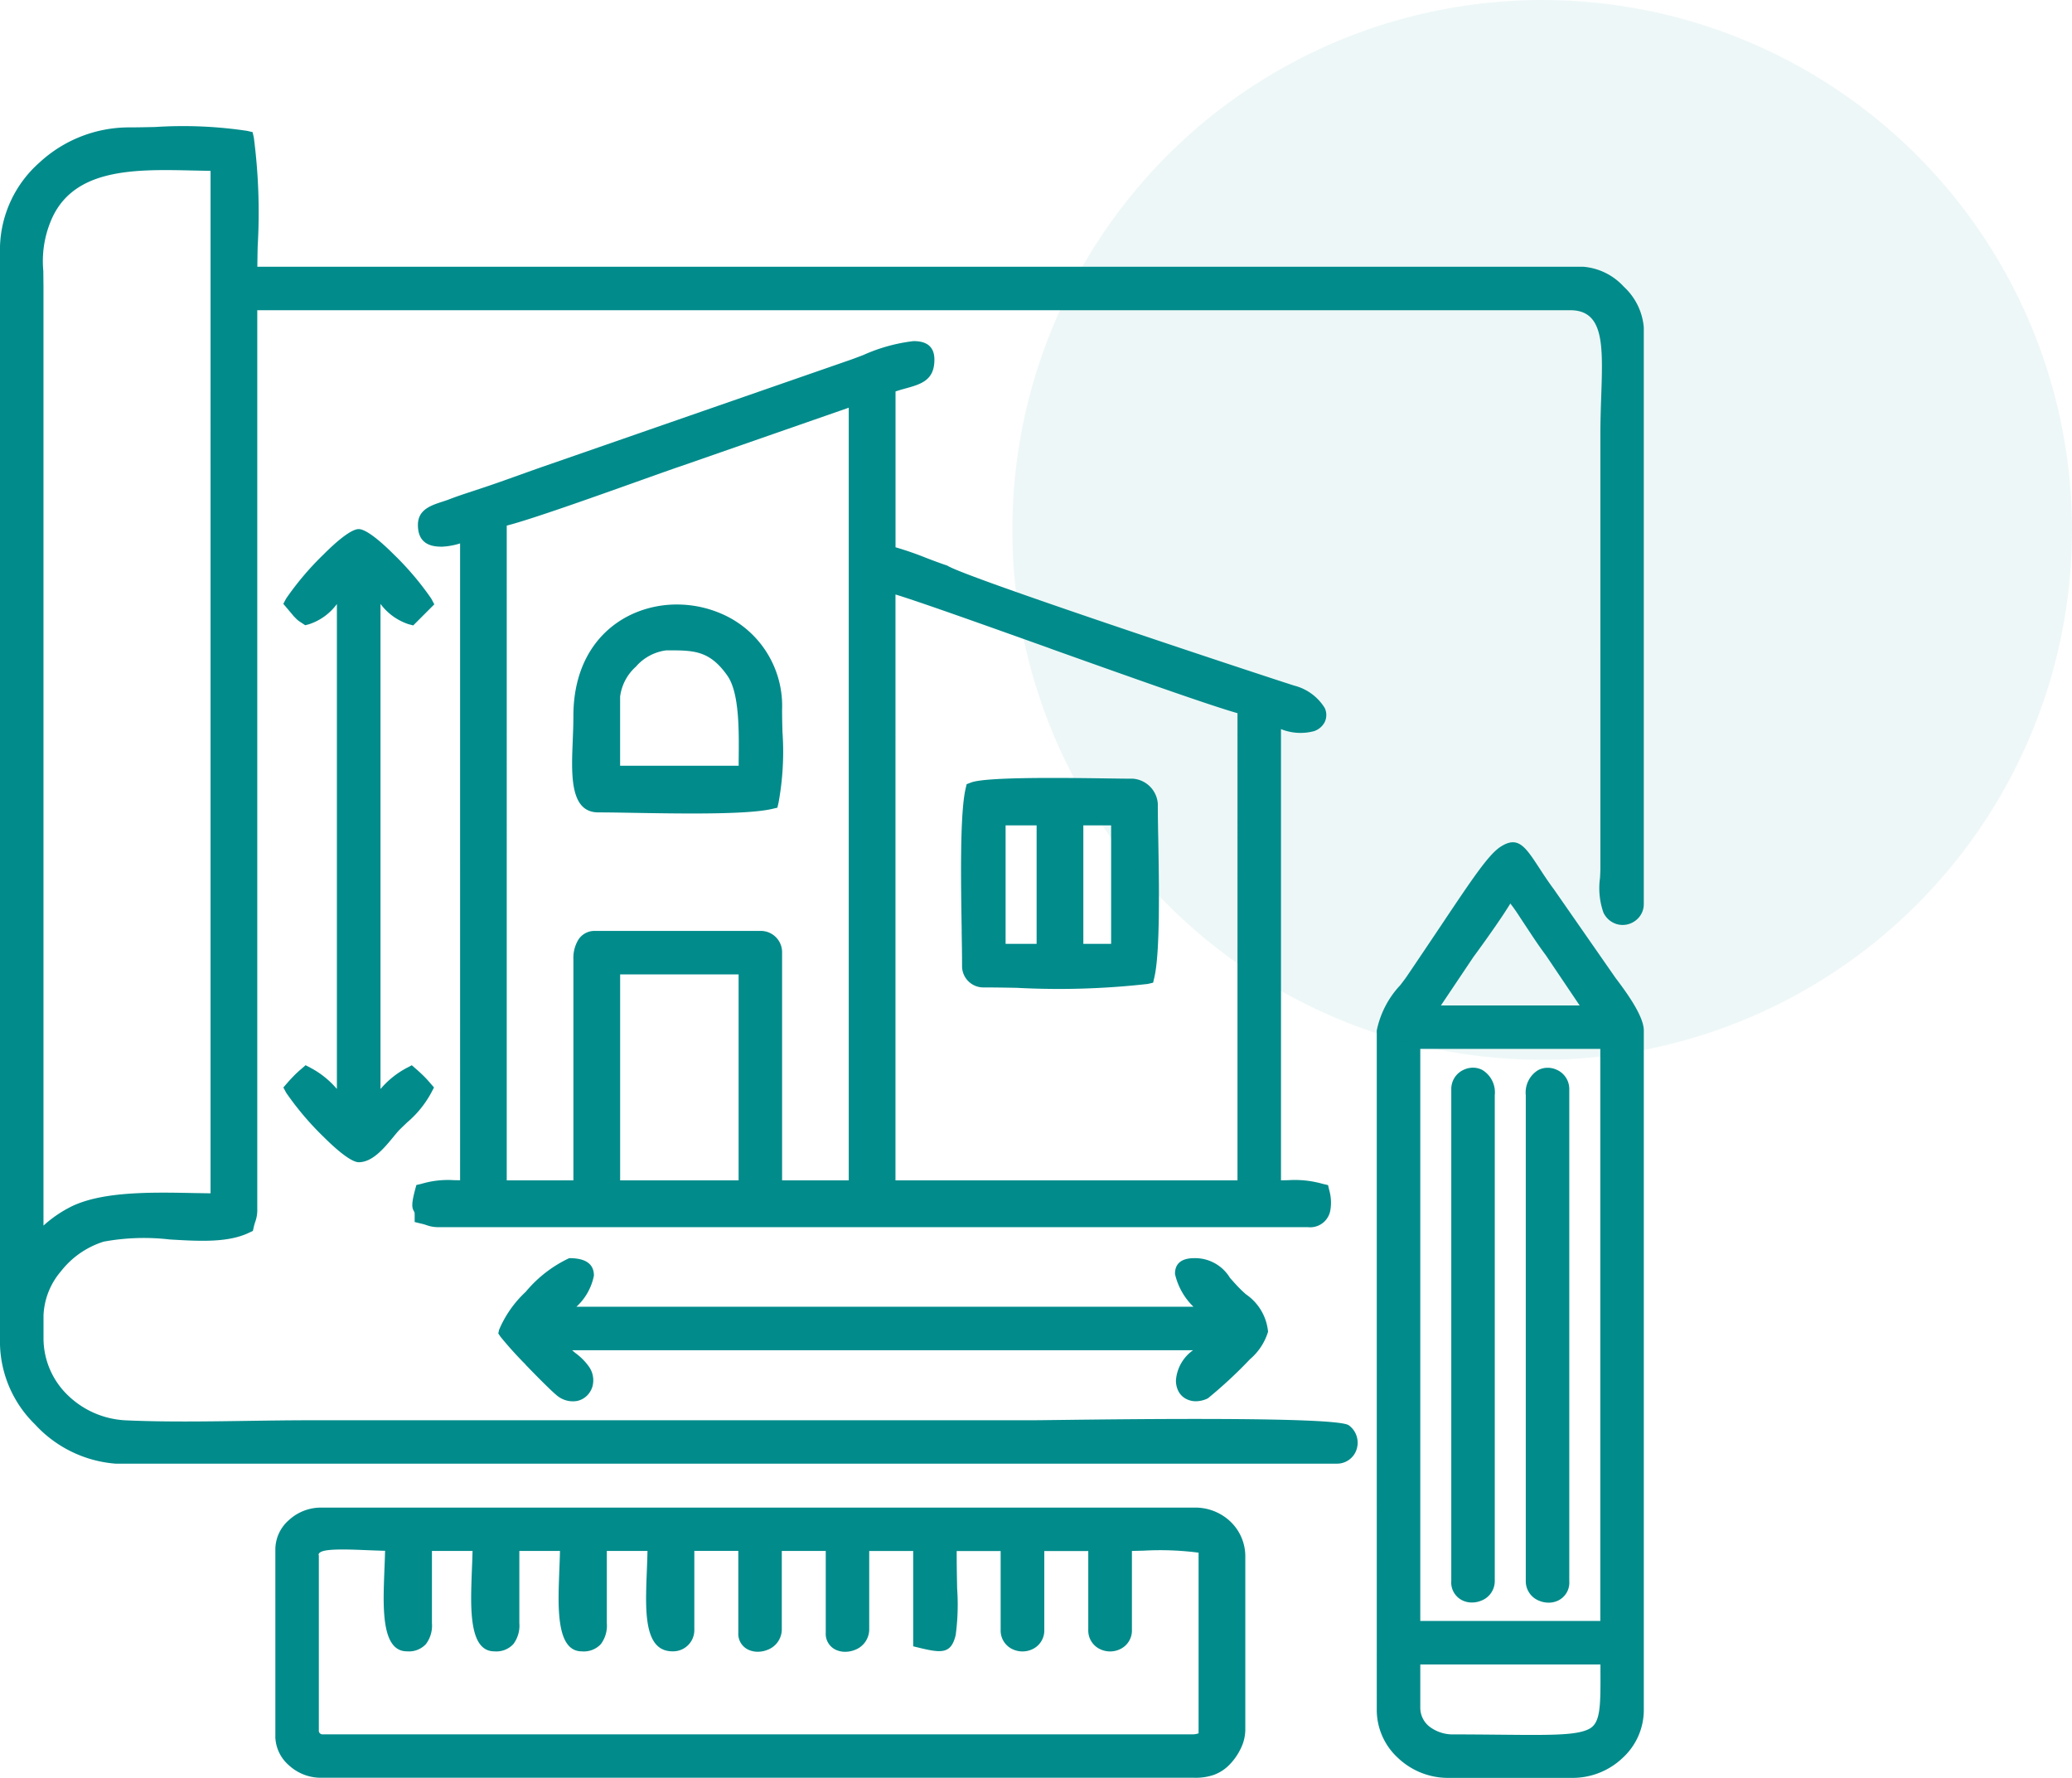 <svg xmlns="http://www.w3.org/2000/svg" width="125.14" height="107.363" viewBox="0 0 125.14 107.363">
  <g id="architectual_services_ico" transform="translate(-1403.86 -3511)">
    <path id="Path_96" data-name="Path 96" d="M2385.766,43.684V100.47a7.458,7.458,0,0,1,1.726-1.172c1.89-.9,4.837-.843,7.355-.793l1.01.016V36.777l-1.083-.022c-3.5-.078-7.278-.164-8.582,3.094a6.321,6.321,0,0,0-.436,2.971l.009.865Zm89.525,78.261V92.6a1.585,1.585,0,0,1,.749-1.521,1.248,1.248,0,0,1,.567-.139,1.3,1.3,0,0,1,.533.112,1.268,1.268,0,0,1,.778,1.156v29.739a1.2,1.2,0,0,1-.75,1.2,1.332,1.332,0,0,1-.525.093,1.458,1.458,0,0,1-.506-.1,1.267,1.267,0,0,1-.847-1.188Zm-4.5,0V92.205a1.27,1.27,0,0,1,.778-1.156,1.336,1.336,0,0,1,.533-.115,1.21,1.21,0,0,1,.567.14,1.581,1.581,0,0,1,.749,1.521v29.348a1.267,1.267,0,0,1-.846,1.188,1.466,1.466,0,0,1-.506.1,1.331,1.331,0,0,1-.525-.093,1.2,1.2,0,0,1-.751-1.2Zm-49.23-55.24a2.914,2.914,0,0,0-.969,1.826V72.7h7.161l0-.3c.021-1.806.048-4.1-.683-5.14-1.074-1.528-2.036-1.528-3.6-1.528l-.084,0a2.913,2.913,0,0,0-1.826.969Zm-3.828,4.412c.018-.457.037-.915.037-1.411,0-3.293,1.621-5.335,3.7-6.228a6.486,6.486,0,0,1,2.565-.514,6.732,6.732,0,0,1,2.567.511,6.056,6.056,0,0,1,3.773,5.84c0,.5.011.92.023,1.339a17.1,17.1,0,0,1-.234,4.259l-.074.321-.321.075c-1.521.354-5.562.284-8.413.235-.758-.013-1.428-.026-2.077-.026-1.321,0-1.587-1.314-1.587-2.969,0-.415.021-.923.042-1.434Zm32.514,5.185h-1.678v7.155h1.678Zm-4.5,0h-1.873v7.155h1.873Zm-4.524,6.384c-.048-2.909-.118-7.085.235-8.6l.063-.271.262-.1c.909-.353,5.727-.284,8.375-.247.525.008.955.014,1.4.014a1.634,1.634,0,0,1,1.509,1.509c0,.648.011,1.319.026,2.077.05,2.851.12,6.892-.235,8.413l-.075.321-.321.075a47.858,47.858,0,0,1-7.918.235c-.715-.013-1.352-.024-1.986-.024a1.288,1.288,0,0,1-1.314-1.314c0-.655-.011-1.322-.024-2.085Zm-40.381-19.063-.591-.7.168-.316a17.662,17.662,0,0,1,2.284-2.687c.83-.833,1.67-1.51,2.1-1.51s1.266.677,2.1,1.509a17.772,17.772,0,0,1,2.284,2.688l.184.346-1.274,1.274-.294-.078a3.457,3.457,0,0,1-1.683-1.221V92.218l.059-.062a5.343,5.343,0,0,1,1.512-1.2l.319-.169.273.238c.152.131.294.265.433.4s.281.289.4.431l.237.273-.169.321a6.219,6.219,0,0,1-1.441,1.778c-.132.125-.273.259-.467.45-.1.1-.247.276-.4.466-.553.666-1.245,1.5-2.069,1.5-.426,0-1.266-.677-2.1-1.509a17.821,17.821,0,0,1-2.284-2.688l-.169-.319.238-.273c.131-.152.265-.294.4-.433s.281-.273.432-.4l.273-.238.319.169a5.355,5.355,0,0,1,1.512,1.2l.059.062V62.935a3.39,3.39,0,0,1-1.681,1.22l-.231.062-.248-.164a2.549,2.549,0,0,1-.214-.152,1.543,1.543,0,0,1-.127-.123l-.147-.15Zm14.041,45.237a21.853,21.853,0,0,1-1.522-1.687l-.127-.192.051-.222a6.674,6.674,0,0,1,1.608-2.291,7.633,7.633,0,0,1,2.626-2.032c1.1,0,1.491.428,1.491,1.055a3.465,3.465,0,0,1-1.055,1.879h37.264a3.986,3.986,0,0,1-1.115-1.983c0-.573.324-.951,1.177-.951a2.461,2.461,0,0,1,2.141,1.186c.177.2.379.433.629.682.107.107.22.209.335.313a3.084,3.084,0,0,1,1.339,2.264,3.532,3.532,0,0,1-1.089,1.657,27.342,27.342,0,0,1-2.545,2.363,1.662,1.662,0,0,1-.728.177,1.257,1.257,0,0,1-.591-.144,1.086,1.086,0,0,1-.471-.484,1.407,1.407,0,0,1-.139-.635,2.441,2.441,0,0,1,1.033-1.817h-37.5c.074.065.15.128.229.192a3.564,3.564,0,0,1,.787.8,1.424,1.424,0,0,1,.2,1.231,1.273,1.273,0,0,1-.343.541,1.209,1.209,0,0,1-.584.3,1.5,1.5,0,0,1-1.249-.367c-.284-.231-1.1-1.044-1.858-1.831Zm54.037,18.114v2.6a1.446,1.446,0,0,0,.525,1.129,2.309,2.309,0,0,0,1.488.493c.859,0,1.953.01,2.92.019,2.993.029,4.564.043,5.294-.367.667-.375.662-1.4.653-3.566v-.307H2468.92ZM2479.792,89.8h-10.873v34.546h10.873V89.8Zm-5.262-8.552-.171-.228c-.121.2-.262.418-.412.647-.648.979-1.528,2.19-1.831,2.6l-1.951,2.91h8.38l-2.042-3.032c-.423-.565-.745-1.054-1.111-1.609l-.441-.667c-.123-.192-.233-.361-.419-.618Zm-8.239,48.521V88.684a5.654,5.654,0,0,1,1.424-2.738c.163-.214.309-.405.393-.53.728-1.073,1.445-2.142,2.063-3.065,1.92-2.869,2.869-4.283,3.591-4.754,1.059-.688,1.494-.021,2.352,1.291.241.37.525.808.886,1.291l3.7,5.318.053.072c.508.674,1.666,2.211,1.666,3.115V129.77a3.927,3.927,0,0,1-1.272,2.84,4.384,4.384,0,0,1-2.976,1.212h-7.63a4.387,4.387,0,0,1-2.976-1.212A3.932,3.932,0,0,1,2466.291,129.77Zm-63.895-9.392v10.565a.224.224,0,0,0,.252.251h52.434a1.176,1.176,0,0,0,.447-.061v-10.91a17.939,17.939,0,0,0-3.333-.121l-.693.016v4.757a1.246,1.246,0,0,1-.8,1.212,1.36,1.36,0,0,1-.519.1,1.382,1.382,0,0,1-.517-.1,1.245,1.245,0,0,1-.8-1.212v-4.751h-2.656v4.751a1.246,1.246,0,0,1-.8,1.212,1.36,1.36,0,0,1-.519.1,1.386,1.386,0,0,1-.517-.1,1.244,1.244,0,0,1-.8-1.212v-4.751h-2.655c0,.958.016,1.667.027,2.264a13.666,13.666,0,0,1-.088,2.81c-.269,1.127-.83,1.1-2.158.779l-.408-.1v-5.755h-2.656v4.751a1.325,1.325,0,0,1-.9,1.234,1.531,1.531,0,0,1-.493.1,1.345,1.345,0,0,1-.514-.075,1.058,1.058,0,0,1-.718-1.066v-4.947h-2.655v4.751a1.326,1.326,0,0,1-.9,1.234,1.521,1.521,0,0,1-.493.1,1.345,1.345,0,0,1-.514-.075,1.058,1.058,0,0,1-.719-1.066v-4.947h-2.656v4.751a1.283,1.283,0,0,1-1.314,1.314c-1.325,0-1.6-1.394-1.6-3.2,0-.481.022-1.071.046-1.67.014-.39.031-.784.039-1.193h-2.456v4.36a1.863,1.863,0,0,1-.362,1.268,1.405,1.405,0,0,1-1.146.437c-1.154,0-1.405-1.465-1.405-3.225,0-.541.026-1.193.05-1.82.013-.348.027-.686.033-1.02h-2.454v4.36a1.847,1.847,0,0,1-.364,1.268,1.4,1.4,0,0,1-1.146.436c-1.154,0-1.4-1.464-1.4-3.225,0-.544.025-1.194.049-1.821.015-.345.027-.683.035-1.019h-2.453v4.36a1.847,1.847,0,0,1-.364,1.268,1.4,1.4,0,0,1-1.146.436c-1.154,0-1.405-1.464-1.405-3.225,0-.544.026-1.194.05-1.821.014-.348.027-.688.035-1.025-.392-.01-.8-.026-1.186-.042-.46-.018-.895-.037-1.348-.037-.878,0-1.484.059-1.484.335Zm-2.626,10.956V119.988a2.362,2.362,0,0,1,.821-1.735,2.853,2.853,0,0,1,1.861-.752h52.826a3.074,3.074,0,0,1,2.128.8,2.9,2.9,0,0,1,.945,2.075v10.565a2.6,2.6,0,0,1-.271,1.1,3.628,3.628,0,0,1-.7,1,2.5,2.5,0,0,1-.907.591,3.357,3.357,0,0,1-1.192.182H2402.45a2.851,2.851,0,0,1-1.861-.752,2.362,2.362,0,0,1-.821-1.735Zm46.808-65.711c-4.03-1.438-7.893-2.818-9.355-3.263V97.74h20.656V69.527c-1.822-.519-6.67-2.249-11.3-3.9ZM2427.749,85.3h-7.155V97.74h7.155Zm-9.978,12.439V84.38a2.106,2.106,0,0,1,.294-1.165,1.158,1.158,0,0,1,1.02-.54h9.977a1.287,1.287,0,0,1,1.313,1.314V97.74h4.026V51.08l-10.187,3.547c-.429.142-1.423.5-2.616.923-2.682.956-6.4,2.28-7.853,2.65V97.738h4.026Zm-8.006-38.269c-.765,0-1.385-.3-1.385-1.309,0-.926.778-1.18,1.509-1.416.121-.04.241-.078.34-.117.517-.2.941-.337,1.433-.5l.484-.16c.862-.284,1.6-.551,2.363-.824.474-.169.956-.343,1.394-.495l18.587-6.456c.214-.075.492-.18.785-.292a10.315,10.315,0,0,1,3.039-.843c.763,0,1.26.3,1.26,1.122,0,1.256-.816,1.481-1.772,1.745-.19.053-.386.107-.576.174v9.409a19.714,19.714,0,0,1,1.874.65c.391.15.787.3,1.257.458.983.669,18.446,6.445,20.946,7.245a3.041,3.041,0,0,1,1.844,1.351.987.987,0,0,1-.006.864,1.127,1.127,0,0,1-.647.538,3.165,3.165,0,0,1-1.988-.125V97.738l.44-.01a6.124,6.124,0,0,1,2.084.223l.318.073.076.319a2.748,2.748,0,0,1,.06,1.221,1.233,1.233,0,0,1-1.357,1h-52.434a2.092,2.092,0,0,1-.813-.128,2.608,2.608,0,0,0-.286-.081l-.41-.1v-.42c0-.15-.011-.169-.019-.185-.128-.224-.212-.375.038-1.32l.083-.31.31-.072a5.563,5.563,0,0,1,1.932-.222l.4.008V59.275a4.315,4.315,0,0,1-1.158.2Zm-26.625,48.191V41.336a7.042,7.042,0,0,1,2.387-5.064,7.969,7.969,0,0,1,5.383-2.12c.57,0,1.071-.013,1.61-.024a26.092,26.092,0,0,1,5.554.235l.321.075.074.321a34.929,34.929,0,0,1,.234,6.576c-.01.426-.016.829-.021,1.232h80.076a3.716,3.716,0,0,1,2.448,1.2v0a3.772,3.772,0,0,1,1.212,2.462V81.053a1.23,1.23,0,0,1-.4.916,1.3,1.3,0,0,1-.581.311,1.274,1.274,0,0,1-.674-.022,1.308,1.308,0,0,1-.784-.693,4.472,4.472,0,0,1-.205-2.09c.011-.214.022-.42.022-.575V52.683c0-.741.025-1.537.051-2.291.021-.615.042-1.2.042-1.815,0-2.021-.278-3.384-1.911-3.384h-79.3V99.445a2.1,2.1,0,0,1-.127.814,2.575,2.575,0,0,0-.081.286l-.057.246-.232.11c-1.285.616-3.022.512-4.792.407a13.454,13.454,0,0,0-3.989.132,5.278,5.278,0,0,0-2.575,1.785,4.363,4.363,0,0,0-1.057,2.677v1.37a4.777,4.777,0,0,0,1.424,3.4,5.382,5.382,0,0,0,3.543,1.558c2.321.107,4.84.07,7.3.034,1.307-.019,2.6-.038,3.632-.038h43.63c.361,0,.824-.006,1.49-.014,4.5-.056,17.059-.211,17.808.314a1.277,1.277,0,0,1,.5.73,1.311,1.311,0,0,1-.013.7,1.24,1.24,0,0,1-1.2.891h-73.761a7.374,7.374,0,0,1-4.875-2.38A6.993,6.993,0,0,1,2383.14,107.662Z" transform="translate(-979.28 3484.541)" fill="#028b8b" fill-rule="evenodd"/>
    <circle id="Ellipse_68" data-name="Ellipse 68" cx="32" cy="32" r="32" transform="translate(1465 3511)" fill="#028b8b" opacity="0.07"/>
  </g>
</svg>
